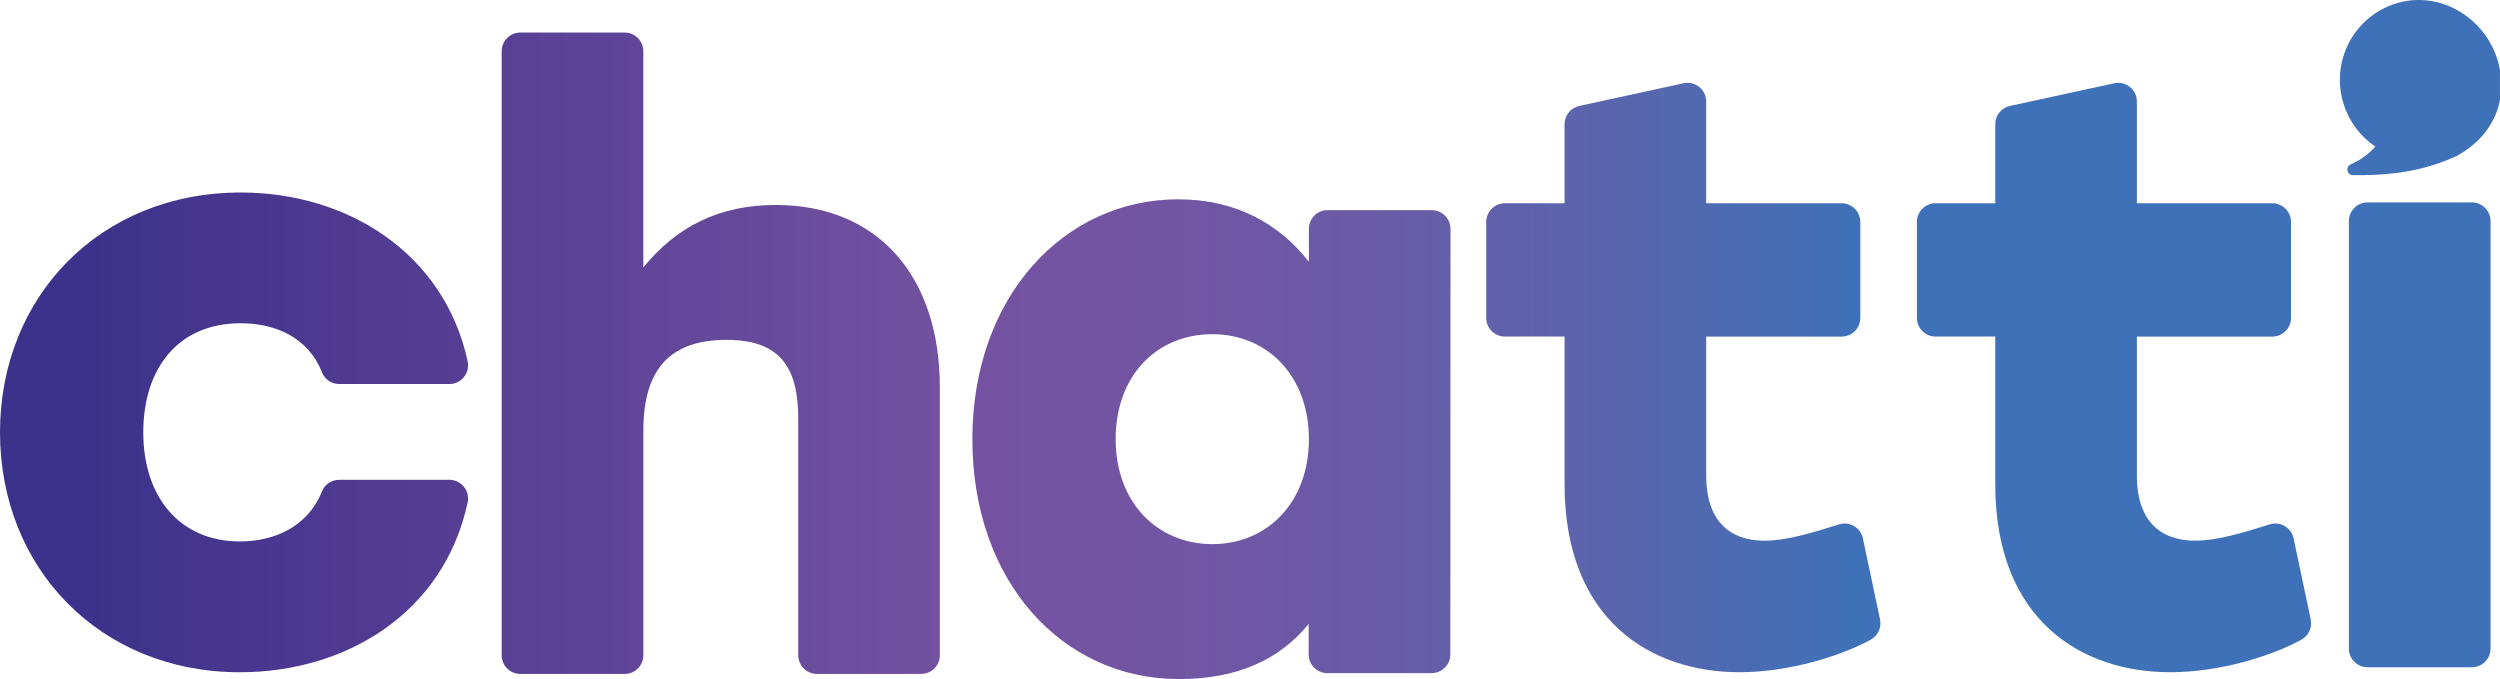 <svg xmlns="http://www.w3.org/2000/svg" xmlns:xlink="http://www.w3.org/1999/xlink" id="a" viewBox="0 0 800 217.3"><defs><linearGradient id="b" x1="-3.19" y1="267.64" x2="800.02" y2="267.64" gradientTransform="translate(0 406) scale(1 -1)" gradientUnits="userSpaceOnUse"><stop offset="0" stop-color="#3d328b"></stop><stop offset=".04" stop-color="#3d328b"></stop><stop offset=".12" stop-color="#4b3890"></stop><stop offset=".39" stop-color="#7452a1"></stop><stop offset=".47" stop-color="#7155a3"></stop><stop offset=".57" stop-color="#675da8"></stop><stop offset=".67" stop-color="#5468b0"></stop><stop offset=".74" stop-color="#3f71b8"></stop><stop offset="1" stop-color="#3f71b8"></stop></linearGradient><linearGradient id="c" x1="-3.19" y1="292.97" x2="800.02" y2="292.97" xlink:href="#b"></linearGradient><linearGradient id="d" y1="265.47" x2="800.02" y2="265.47" xlink:href="#b"></linearGradient><linearGradient id="e" x1="-3.19" y1="285.2" x2="800.02" y2="285.2" xlink:href="#b"></linearGradient><linearGradient id="f" x1="-3.19" y1="377.97" x2="800.02" y2="377.97" xlink:href="#b"></linearGradient><linearGradient id="g" x1="-3.19" y1="266.87" x2="800.02" y2="266.87" xlink:href="#b"></linearGradient><linearGradient id="h" x1="-3.19" y1="285.2" x2="800.02" y2="285.2" xlink:href="#b"></linearGradient></defs><path d="M77.03,103.44c10.88,0,21.55,4.38,26.02,15.75.89,2.25,3.09,3.7,5.52,3.7h35.24c3.83,0,6.65-3.56,5.84-7.3-7.53-34.61-38.44-53.99-72.62-53.99C31.99,61.6,0,94.92,0,138.36s31.98,76.76,76.76,76.76c33.52,0,65.16-18.55,72.89-54.32.81-3.72-2.04-7.26-5.85-7.26h-35.26c-2.41,0-4.61,1.44-5.5,3.68-4.48,11.24-15.16,16.04-26.28,16.04-18.92,0-30.91-13.85-30.91-34.91,0-20.53,11.2-34.92,31.18-34.92Z" style="fill:url(#b);"></path><path d="M300.75,209.67v-85.72c0-35.72-19.99-58.36-52.51-58.36-18.13,0-31.72,6.92-42.38,19.99V16.39c0-3.3-2.67-5.98-5.98-5.98h-33.36c-3.3,0-5.98,2.67-5.98,5.98v193.29c0,3.3,2.67,5.98,5.98,5.98h33.37c3.3,0,5.98-2.67,5.98-5.98v-71.87c0-20.25,9.06-29.05,26.65-29.05s22.92,9.32,22.92,25.32v75.59c0,3.3,2.67,5.98,5.98,5.98h33.37c3.29,0,5.96-2.67,5.96-5.96Z" style="fill:url(#c);"></path><path d="M458.18,67.24h-33.36c-3.3,0-5.98,2.67-5.98,5.98v10.55c-9.32-11.99-23.19-19.99-41.84-19.99-36.51,0-65.84,31.18-65.84,76.76s28.78,76.76,66.11,76.76c18.65,0,32.17-6.18,41.5-17.63v9.75c0,3.3,2.67,5.98,5.98,5.98h33.38c3.29,0,5.96-2.67,5.98-5.96l.05-136.2c-.01-3.3-2.68-5.99-5.99-5.99ZM387.93,174.12c-17.32,0-30.92-13.06-30.92-33.59s13.33-33.59,30.92-33.59,30.92,13.33,30.92,33.59-13.33,33.59-30.92,33.59Z" style="fill:url(#d);"></path><path d="M596.13,172.27c-.73-3.45-4.28-5.52-7.63-4.46-9.54,3.02-17.24,5.21-23.85,5.21-11.46,0-18.67-6.66-18.67-20.8v-44.51h43.34c3.3,0,5.98-2.67,5.98-5.98v-30.7c0-3.3-2.67-5.98-5.98-5.98h-43.34v-32.57c0-3.8-3.52-6.65-7.24-5.84l-33.37,7.26c-2.75.59-4.71,3.02-4.71,5.84v25.3h-19.09c-3.3,0-5.98,2.67-5.98,5.98v30.7c0,3.3,2.67,5.98,5.98,5.98h19.09v47.17c0,43.72,27.72,60.24,55.98,60.24,15.93,0,32.45-5.21,41.96-10.4,2.33-1.27,3.56-3.9,3.01-6.5l-5.48-25.92Z" style="fill:url(#e);"></path><path d="M767.13.98c-13.8,4.03-21.5,18.63-17.16,32.34,1.82,5.77,5.49,10.44,10.13,13.6-.2.24-.42.47-.65.7-1.61,1.69-3.82,3.45-7.22,4.99-1.75.8-1.23,3.4.7,3.43,9.7.15,19.92-.71,30.12-4.8,1.08-.43,2.14-.89,3.17-1.35,8.07-4.52,12.45-10.94,13.77-17.93v-9.47c-.07-.4-.13-.81-.23-1.21-3.25-14.76-18.2-24.51-32.64-20.3Z" style="fill:url(#f);"></path><path d="M790.99,64.76h-33.37c-3.3,0-5.98,2.67-5.98,5.98v136.8c0,3.3,2.67,5.98,5.98,5.98h33.37c3.3,0,5.98-2.67,5.98-5.98V70.73c-.01-3.29-2.68-5.98-5.98-5.98Z" style="fill:url(#g);"></path><path d="M733.95,172.26c-.73-3.44-4.28-5.52-7.63-4.46-9.54,3.02-17.24,5.21-23.85,5.21-11.46,0-18.67-6.66-18.67-20.79v-44.51h43.34c3.3,0,5.98-2.67,5.98-5.98v-30.7c0-3.3-2.67-5.98-5.98-5.98h-43.34v-32.57c0-3.82-3.52-6.65-7.24-5.84l-33.37,7.26c-2.75.59-4.71,3.02-4.71,5.84v25.3h-19.09c-3.3,0-5.98,2.67-5.98,5.98v30.7c0,3.3,2.67,5.98,5.98,5.98h19.09v47.17c0,43.72,27.72,60.24,55.98,60.24,15.93,0,32.45-5.19,41.96-10.4,2.33-1.27,3.56-3.9,3.01-6.5l-5.48-25.94Z" style="fill:url(#h);"></path></svg>